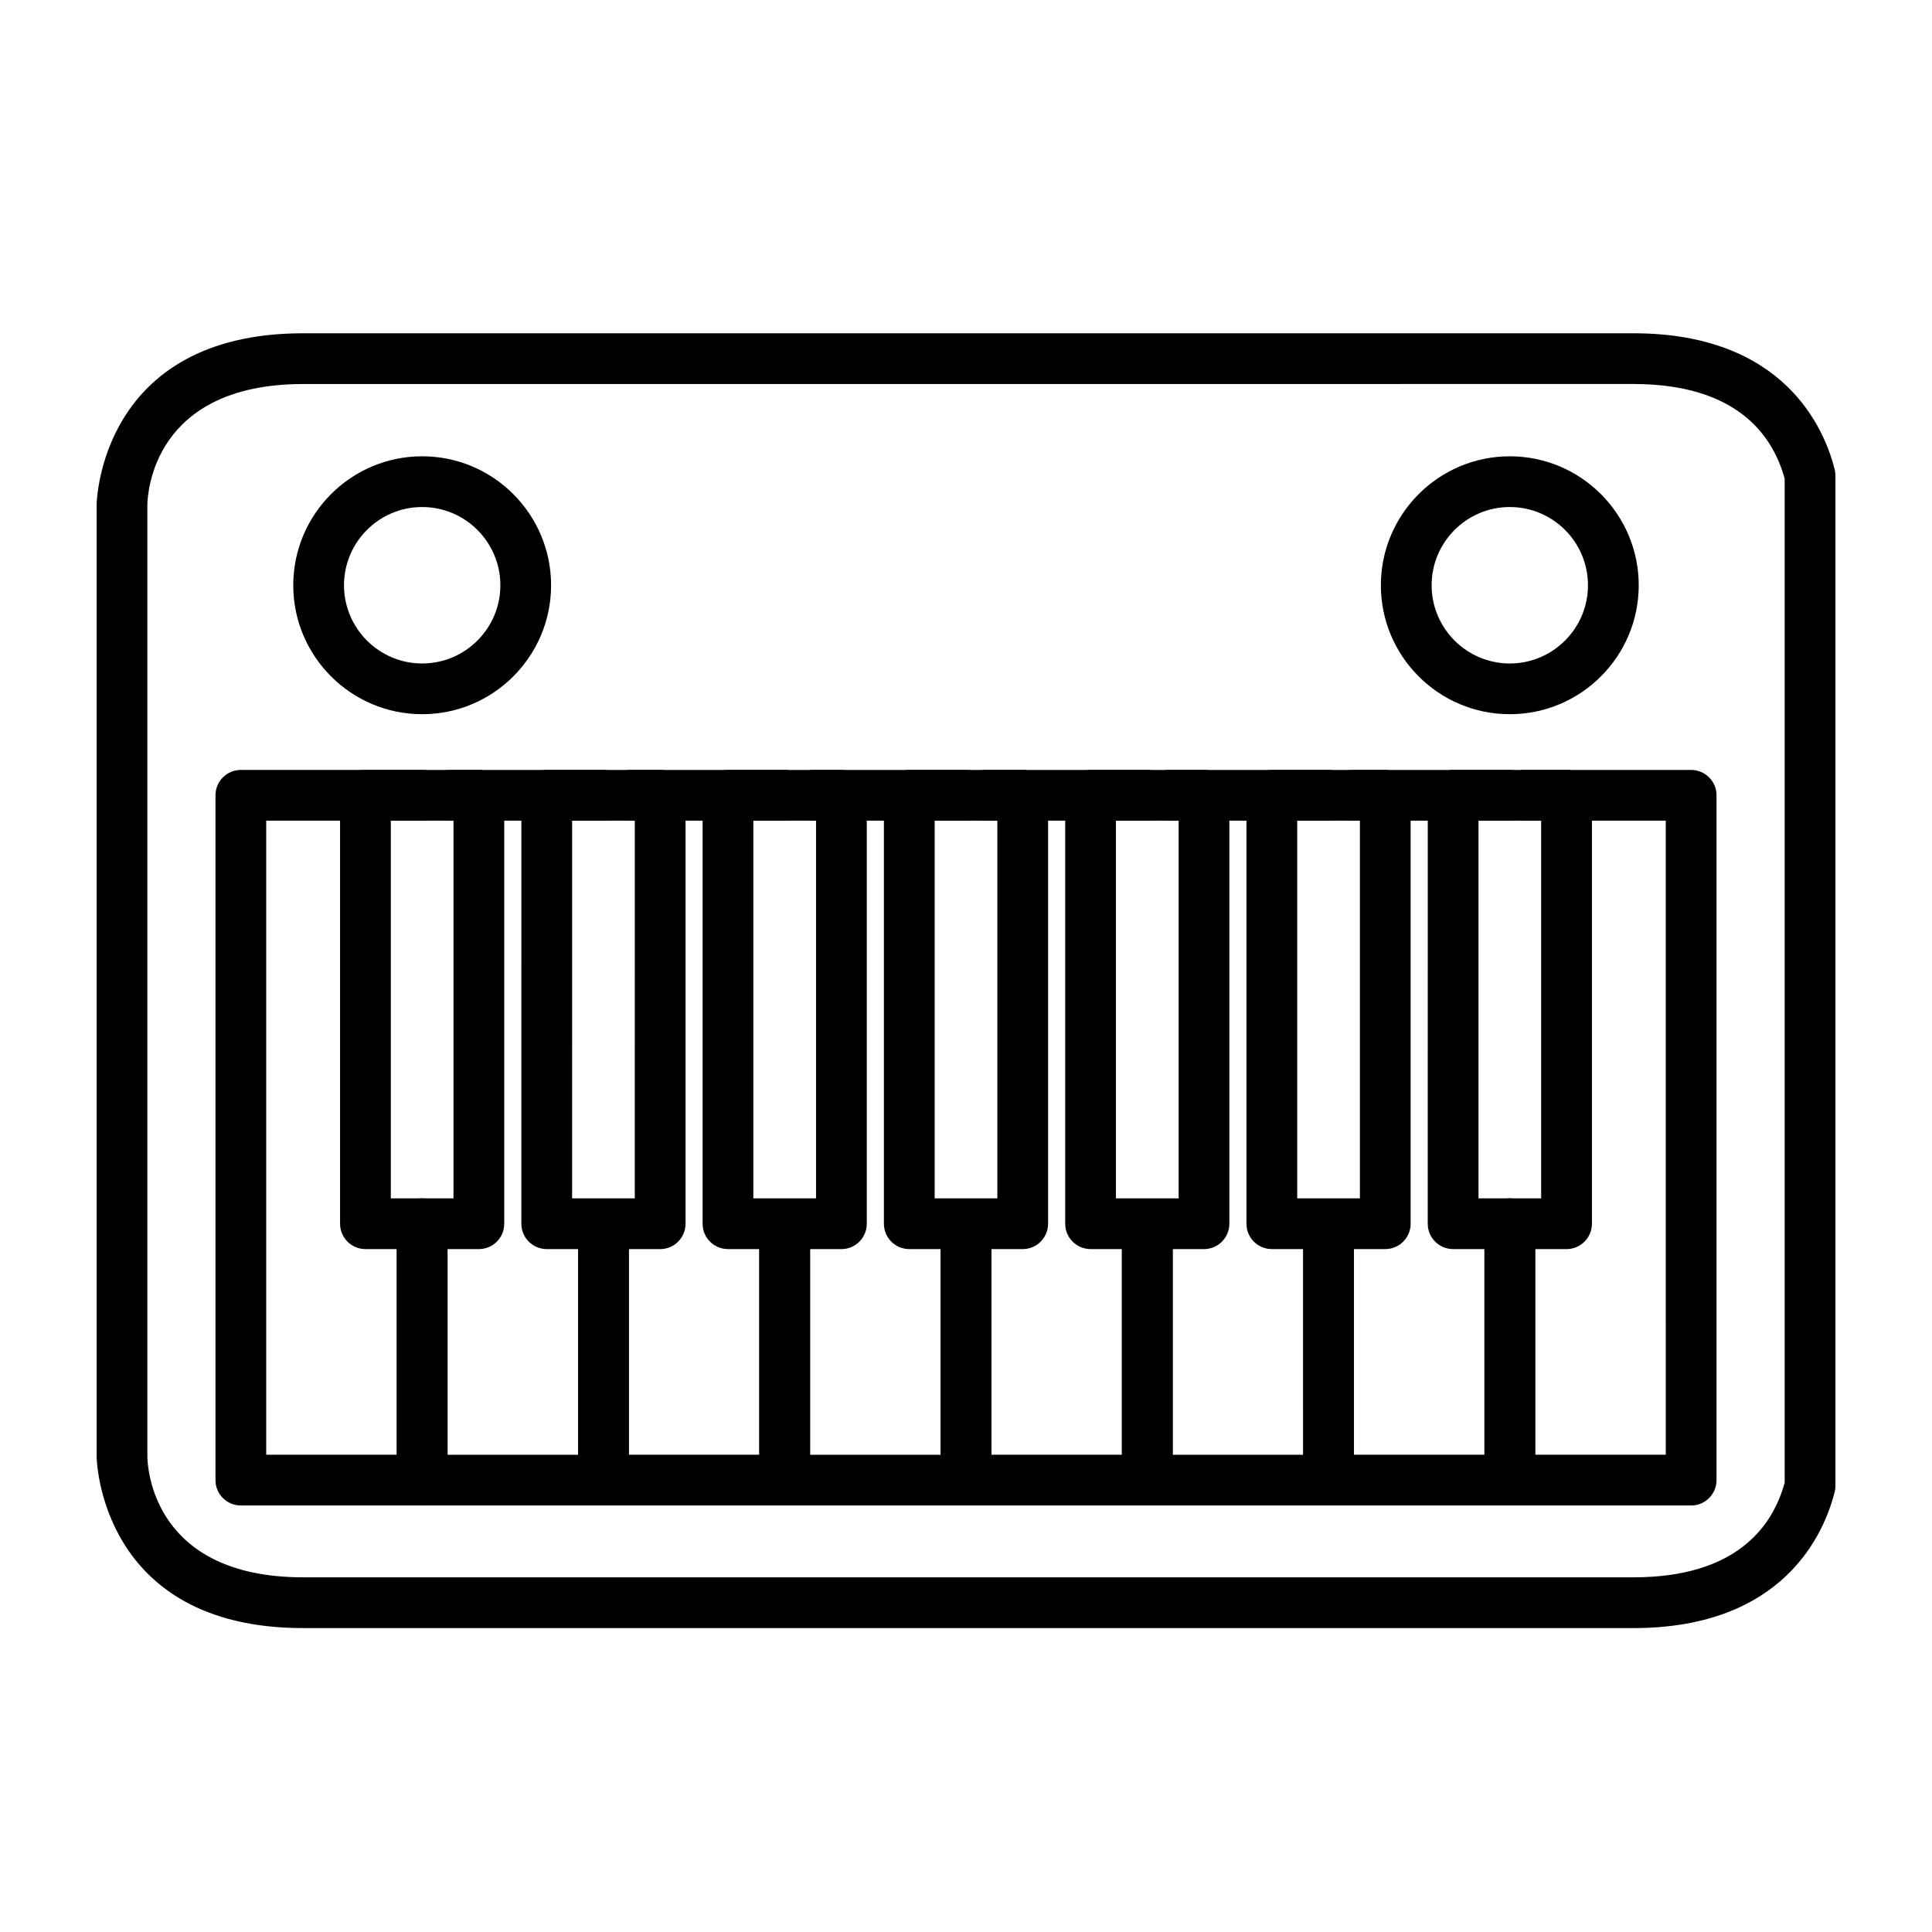 <svg xmlns="http://www.w3.org/2000/svg" fill="#000000" width="800px" height="800px" version="1.1" viewBox="144 144 512 512">
 <g>
  <path d="m255.87 542.97h-48.043c-3.715 0-6.723-3.012-6.723-6.727l0.004-181.48c0-3.719 3.008-6.723 6.723-6.723h48.043c3.719 0 6.727 3.008 6.727 6.723 0 3.715-3.008 6.723-6.727 6.723l-41.324-0.004v168.04h34.598v-57.199c0-3.719 3.008-6.727 6.723-6.727 3.719 0 6.727 3.008 6.727 6.727v63.93c0 3.711-3.008 6.723-6.727 6.723z"/>
  <path d="m270.9 475.02h-30.051c-3.715 0-6.727-3.008-6.727-6.723v-113.53c0-3.719 3.012-6.723 6.727-6.723h30.051c3.719 0 6.727 3.008 6.727 6.723v113.53c0 3.719-3.008 6.727-6.727 6.727zm-23.332-13.441h16.609v-100.09h-16.609z"/>
  <path d="m559.15 475.02h-30.059c-3.715 0-6.723-3.008-6.723-6.723l0.004-113.53c0-3.719 3.008-6.723 6.723-6.723h30.059c3.715 0 6.727 3.008 6.727 6.723v113.53c-0.004 3.719-3.019 6.727-6.731 6.727zm-23.336-13.441h16.609v-100.09h-16.609z"/>
  <path d="m511.11 475.02h-30.059c-3.719 0-6.727-3.008-6.727-6.723v-113.53c0-3.719 3.008-6.723 6.727-6.723h30.059c3.715 0 6.723 3.008 6.723 6.723v113.53c-0.004 3.719-3.012 6.727-6.723 6.727zm-23.332-13.441h16.609v-100.09h-16.609z"/>
  <path d="m463.07 475.02h-30.051c-3.719 0-6.727-3.008-6.727-6.723v-113.53c0-3.719 3.008-6.723 6.727-6.723h30.051c3.715 0 6.723 3.008 6.723 6.723v113.53c0 3.719-3.008 6.727-6.723 6.727zm-23.336-13.441h16.617v-100.09h-16.617z"/>
  <path d="m415.03 475.02h-30.059c-3.719 0-6.727-3.008-6.727-6.723v-113.53c0-3.719 3.008-6.723 6.727-6.723h30.059c3.715 0 6.723 3.008 6.723 6.723v113.53c-0.004 3.719-3.004 6.727-6.723 6.727zm-23.332-13.441h16.609v-100.09h-16.609z"/>
  <path d="m366.98 475.02h-30.059c-3.715 0-6.723-3.008-6.723-6.723v-113.53c0-3.719 3.008-6.723 6.723-6.723h30.059c3.719 0 6.727 3.008 6.727 6.723v113.53c-0.004 3.719-3.004 6.727-6.727 6.727zm-23.332-13.441h16.609v-100.09h-16.609z"/>
  <path d="m318.95 475.02h-30.059c-3.719 0-6.727-3.008-6.727-6.723l0.004-113.53c0-3.719 3.008-6.723 6.727-6.723h30.059c3.715 0 6.727 3.008 6.727 6.723v113.53c-0.004 3.719-3.016 6.727-6.731 6.727zm-23.336-13.441h16.609l0.004-100.09h-16.609z"/>
  <path d="m303.92 542.97h-48.047c-3.715 0-6.723-3.012-6.723-6.727v-67.945c0-3.719 3.008-6.723 6.723-6.723 3.719 0 6.727 3.004 6.727 6.723v61.227h34.598l-0.004-58.488c0-3.707 3.012-6.723 6.727-6.723 3.719 0 6.727 3.012 6.727 6.723v65.207c0 3.715-3.008 6.727-6.727 6.727z"/>
  <path d="m303.92 361.49h-40.617c-3.715 0-6.723-3.008-6.723-6.723 0-3.719 3.008-6.723 6.723-6.723h40.617c3.719 0 6.727 3.008 6.727 6.723s-3.008 6.723-6.727 6.723z"/>
  <path d="m351.95 542.97h-48.027c-3.715 0-6.727-3.012-6.727-6.727v-65.621c0-3.719 3.012-6.727 6.727-6.727 3.719 0 6.727 3.008 6.727 6.727v58.898h34.582l-0.004-57.789c0-3.715 3.008-6.727 6.723-6.727 3.719 0 6.727 3.012 6.727 6.727v64.512c0 3.715-3.008 6.727-6.727 6.727z"/>
  <path d="m351.95 361.49h-40.883c-3.715 0-6.723-3.008-6.723-6.723 0-3.719 3.008-6.723 6.723-6.723h40.883c3.719 0 6.727 3.008 6.727 6.723s-3.008 6.723-6.727 6.723z"/>
  <path d="m399.99 542.97h-48.047c-3.715 0-6.723-3.012-6.723-6.727v-64.512c0-3.715 3.008-6.727 6.723-6.727 3.719 0 6.727 3.012 6.727 6.727v57.793h34.602v-58.902c0-3.719 3.008-6.727 6.723-6.727 3.719 0 6.727 3.008 6.727 6.727v65.621c-0.004 3.715-3.012 6.727-6.731 6.727z"/>
  <path d="m399.99 361.49h-40.336c-3.719 0-6.727-3.008-6.727-6.723 0-3.719 3.008-6.723 6.727-6.723h40.336c3.719 0 6.727 3.008 6.727 6.723s-3.008 6.723-6.727 6.723z"/>
  <path d="m448.04 542.97h-48.043c-3.715 0-6.723-3.012-6.723-6.727l0.004-65.621c0-3.719 3.008-6.727 6.723-6.727 3.719 0 6.727 3.008 6.727 6.727v58.898h34.598l-0.004-56.105c0-3.719 3.008-6.723 6.723-6.723 3.715 0 6.727 3.004 6.727 6.723v62.832c-0.004 3.711-3.016 6.723-6.731 6.723z"/>
  <path d="m448.04 361.49h-42.859c-3.715 0-6.723-3.008-6.723-6.723 0-3.719 3.008-6.723 6.723-6.723h42.859c3.715 0 6.727 3.008 6.727 6.723s-3.012 6.723-6.727 6.723z"/>
  <path d="m496.09 542.97h-48.047c-3.715 0-6.723-3.012-6.723-6.727v-63.941c0-3.715 3.008-6.727 6.723-6.727 3.715 0 6.727 3.012 6.727 6.727v57.223h34.598l-0.004-58.902c0-3.719 3.008-6.727 6.727-6.727 3.715 0 6.723 3.008 6.723 6.727v65.621c-0.004 3.715-3.004 6.727-6.723 6.727z"/>
  <path d="m496.09 361.49h-42.305c-3.715 0-6.727-3.008-6.727-6.723 0-3.719 3.012-6.723 6.727-6.723h42.305c3.715 0 6.723 3.008 6.723 6.723-0.004 3.715-3.004 6.723-6.723 6.723z"/>
  <path d="m544.11 542.97h-48.027c-3.719 0-6.727-3.012-6.727-6.727v-65.621c0-3.719 3.008-6.727 6.727-6.727 3.715 0 6.723 3.008 6.723 6.727v58.898h34.586l-0.004-61.223c0-3.719 3.008-6.723 6.723-6.723 3.719 0 6.727 3.004 6.727 6.723v67.949c0 3.711-3.004 6.723-6.727 6.723z"/>
  <path d="m544.11 361.49h-41.59c-3.719 0-6.727-3.008-6.727-6.723 0-3.719 3.008-6.723 6.727-6.723h41.594c3.719 0 6.727 3.008 6.727 6.723-0.004 3.715-3.008 6.723-6.731 6.723z"/>
  <path d="m592.17 542.97h-48.047c-3.715 0-6.723-3.012-6.723-6.727v-65.621c0-3.719 3.008-6.727 6.723-6.727 3.719 0 6.727 3.008 6.727 6.727v58.898h34.598l-0.004-168.03h-37.539c-3.715 0-6.723-3.008-6.723-6.723 0-3.719 3.008-6.723 6.723-6.723h44.266c3.715 0 6.727 3.008 6.727 6.723v181.48c-0.004 3.715-3.016 6.727-6.727 6.727z"/>
  <path d="m576.86 575.46h-352.51c-53.918 0-54.738-44.918-54.738-45.379v-252.35c0-0.488 0.82-45.41 54.738-45.41h352.51c39.934 0 50.602 25.195 53.34 36.031 0.141 0.539 0.207 1.09 0.207 1.641v267.79c0 0.551-0.066 1.102-0.207 1.637-2.742 10.84-13.414 36.039-53.34 36.039zm-352.51-329.69c-39.629 0-41.246 28.758-41.297 32.027v252.25c0.055 3.211 1.668 31.961 41.297 31.961h352.51c27.297 0 36.91-13.457 40.098-25.09v-266.06c-3.188-11.637-12.801-25.094-40.098-25.094z"/>
  <path d="m255.88 333.27c-18.836 0-34.164-15.324-34.164-34.164 0-18.844 15.324-34.184 34.164-34.184 18.844 0 34.164 15.336 34.164 34.184 0 18.836-15.32 34.164-34.164 34.164zm0-54.902c-11.426 0-20.715 9.297-20.715 20.738 0 11.422 9.297 20.723 20.715 20.723 11.422 0 20.723-9.301 20.723-20.723 0-11.441-9.301-20.738-20.723-20.738z"/>
  <path d="m544.11 333.27c-18.844 0-34.164-15.324-34.164-34.164 0-18.844 15.32-34.184 34.164-34.184s34.168 15.336 34.168 34.184c0.004 18.836-15.32 34.164-34.168 34.164zm0-54.902c-11.422 0-20.715 9.297-20.715 20.738 0 11.422 9.301 20.723 20.715 20.723 11.43 0 20.715-9.301 20.715-20.723 0.008-11.441-9.285-20.738-20.715-20.738z"/>
 </g>
</svg>